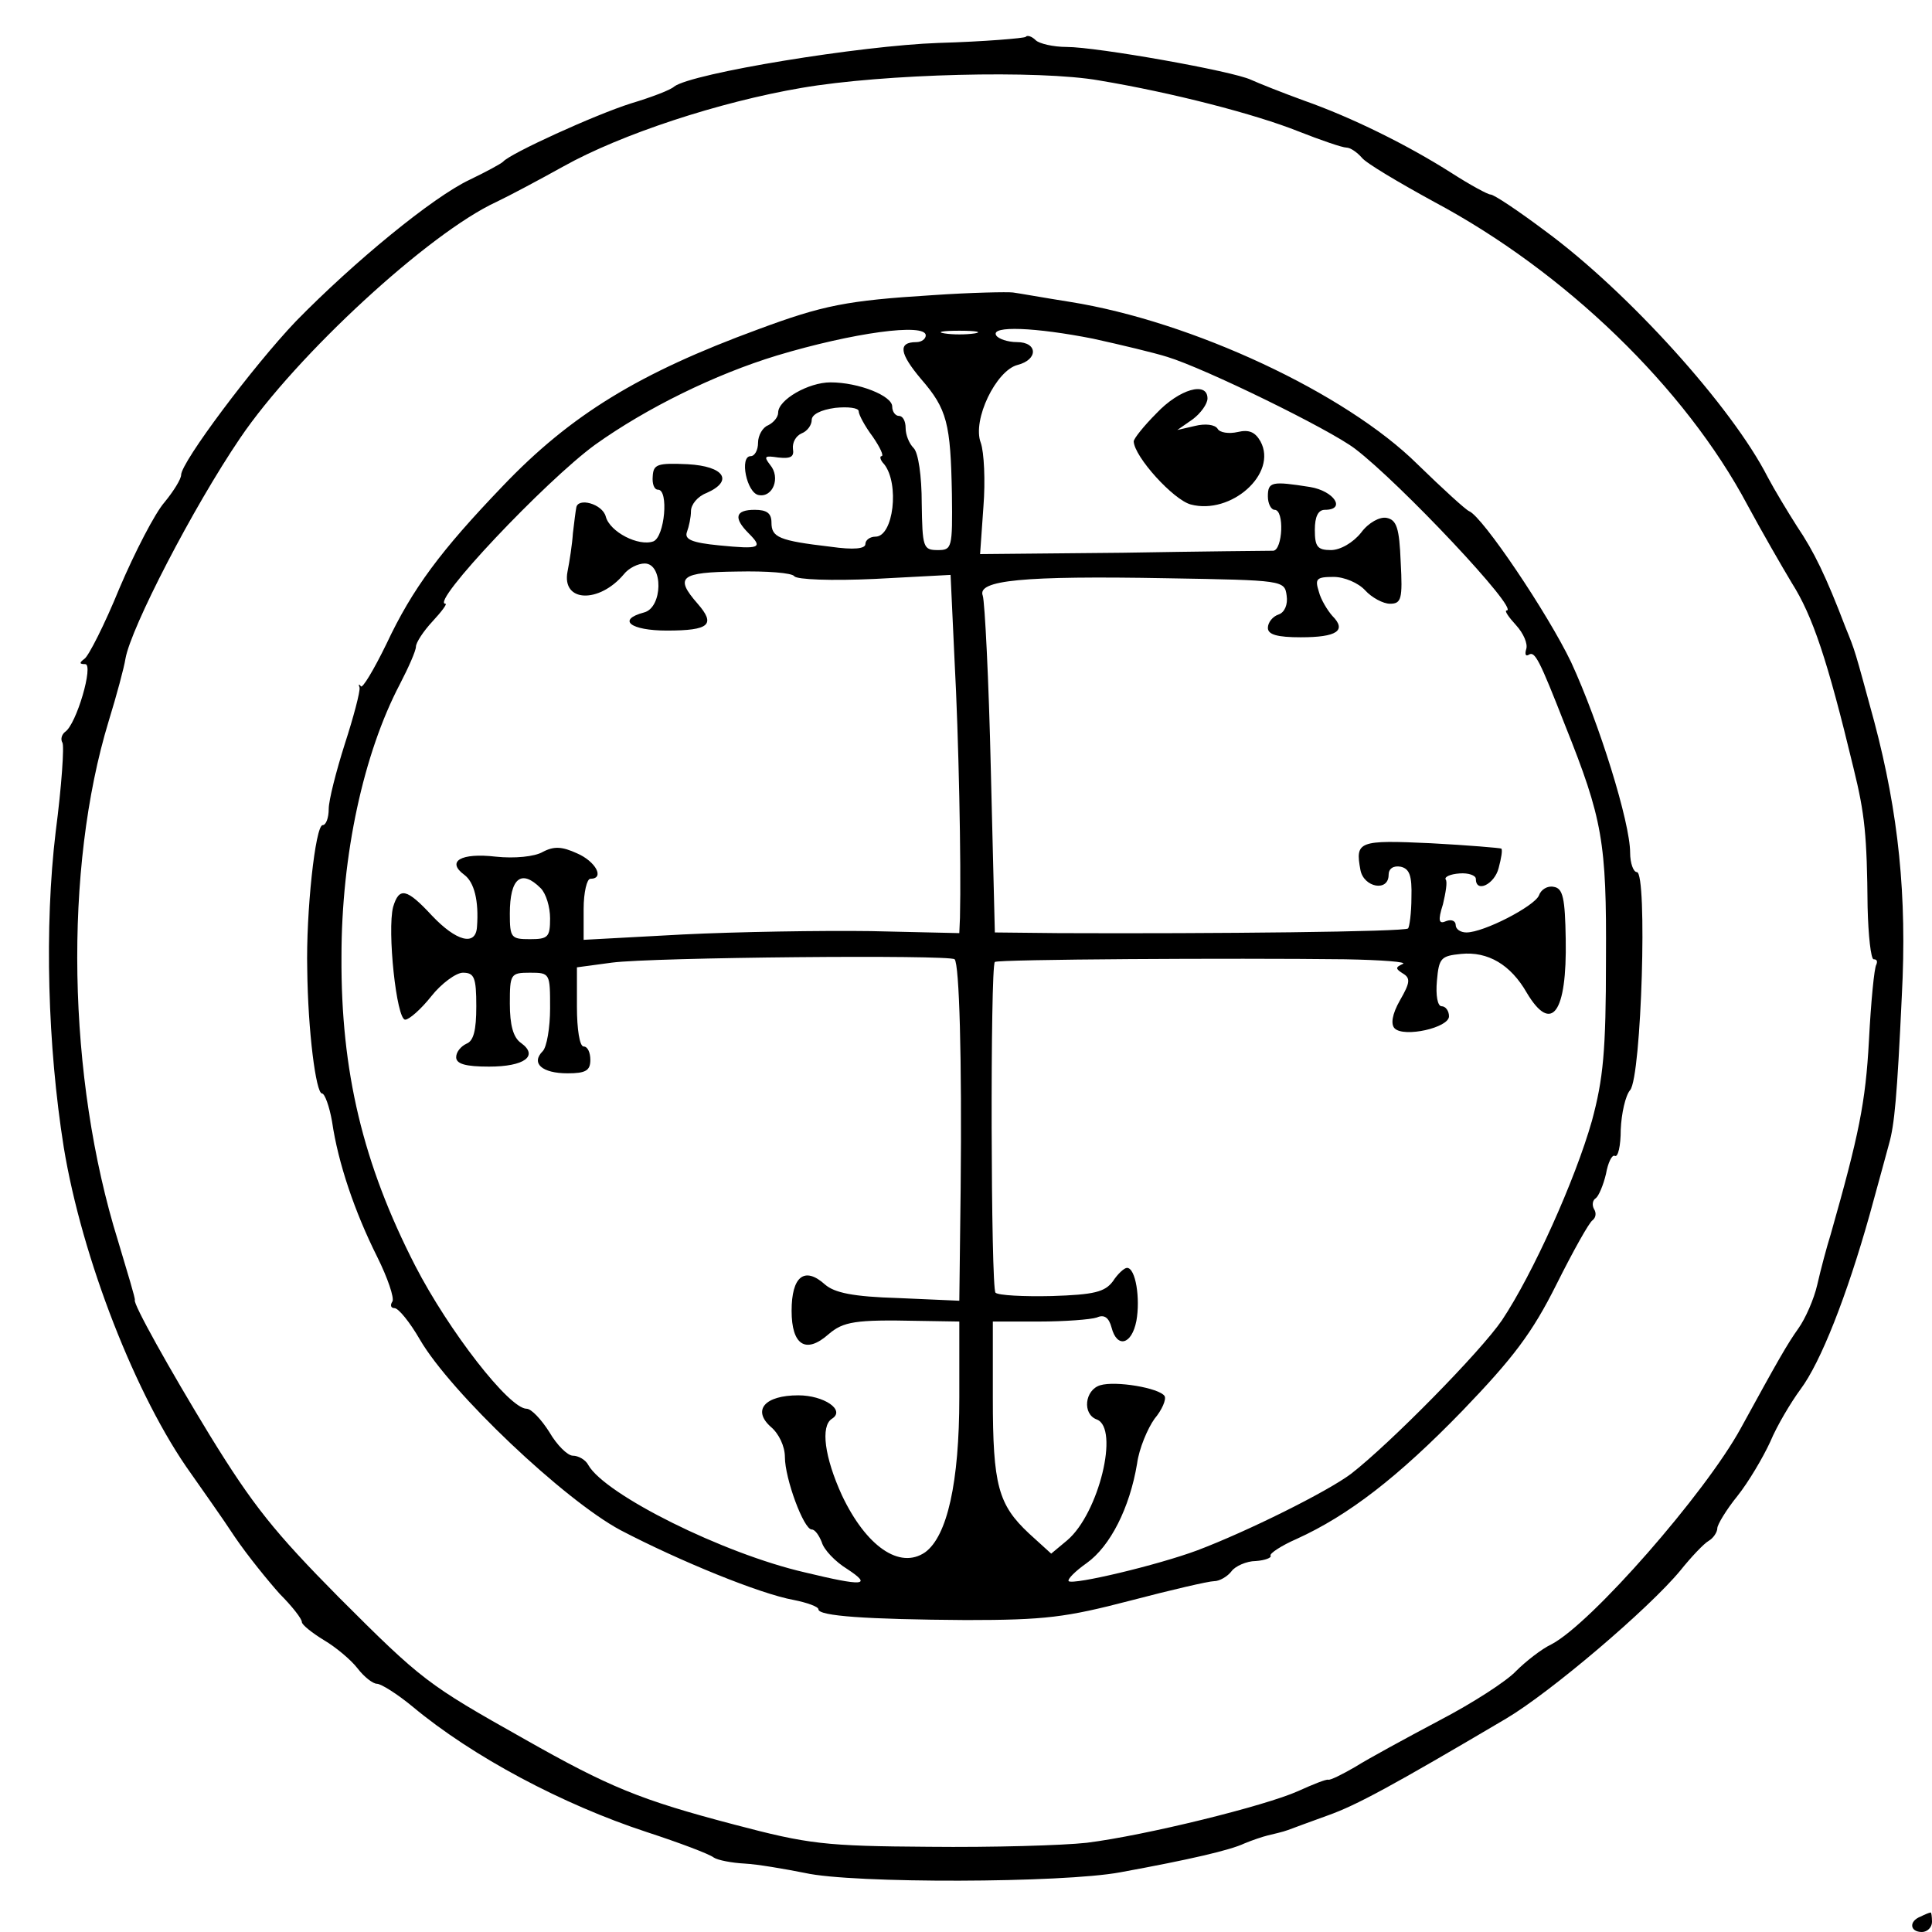 <?xml version="1.0" encoding="UTF-8" standalone="yes"?>
<svg version="1.0" xmlns="http://www.w3.org/2000/svg" width="288" height="288" viewBox="0 0 288 288" preserveAspectRatio="xMidYMid meet">
  <g transform="translate(0,288) scale(0.1,-0.1)" fill="#000000" stroke="none">
    <path d="M1529 2825 c-3 -2 -61 -7 -130 -9 -116 -4 -367 -45 -394 -65 -5 -5
-34 -16 -64 -25 -54 -17 -181 -75 -191 -87 -3 -3 -25 -15 -50 -27 -55 -26
-172 -122 -259 -211 -63 -66 -171 -210 -171 -229 0 -6 -11 -24 -25 -41 -14
-16 -44 -74 -67 -128 -22 -54 -46 -101 -52 -105 -8 -6 -8 -8 1 -8 13 0 -13
-90 -30 -101 -5 -4 -7 -11 -4 -16 3 -4 -1 -64 -10 -133 -17 -142 -12 -319 12
-470 27 -165 108 -373 190 -487 16 -23 46 -65 65 -94 19 -28 50 -66 67 -85 18
-18 33 -37 33 -42 0 -4 15 -16 33 -27 17 -10 40 -29 50 -42 10 -13 23 -23 29
-23 6 0 30 -15 53 -34 90 -75 224 -146 349 -187 49 -16 94 -33 100 -38 6 -4
27 -8 46 -9 19 -1 60 -8 90 -14 71 -16 385 -15 470 1 104 19 164 33 185 43 12
5 27 10 35 12 8 2 22 5 30 8 8 3 35 13 60 22 42 15 94 43 265 144 66 39 213
164 260 221 16 20 35 40 42 44 7 4 13 13 13 19 0 5 13 27 30 48 16 20 38 57
49 81 10 24 31 59 45 78 30 40 69 139 103 260 13 47 26 95 29 106 8 28 12 70
19 220 8 150 -5 273 -41 409 -30 110 -28 104 -43 141 -29 76 -47 113 -72 150
-14 22 -34 55 -44 74 -53 104 -208 276 -332 367 -40 30 -76 54 -81 54 -4 0
-30 14 -58 32 -66 42 -149 83 -220 108 -33 12 -68 26 -79 31 -27 13 -230 49
-275 49 -20 0 -41 5 -46 10 -6 6 -13 8 -15 5z m110 -65 c108 -18 232 -50 297
-76 33 -13 65 -24 71 -24 6 0 16 -7 23 -15 6 -8 55 -37 108 -66 195 -104 374
-277 467 -452 21 -39 51 -91 66 -116 31 -49 53 -114 92 -276 17 -69 20 -100
21 -207 1 -43 5 -78 9 -78 5 0 6 -3 4 -8 -3 -4 -8 -55 -11 -113 -5 -93 -15
-141 -57 -289 -6 -19 -15 -53 -20 -75 -5 -22 -18 -51 -28 -65 -17 -24 -29 -45
-86 -149 -53 -97 -223 -291 -282 -322 -15 -7 -39 -26 -53 -40 -14 -15 -65 -48
-115 -74 -49 -26 -106 -57 -125 -69 -19 -11 -37 -20 -40 -19 -3 1 -23 -7 -45
-17 -49 -22 -227 -66 -315 -77 -36 -4 -141 -7 -235 -6 -156 1 -180 4 -290 33
-141 37 -187 56 -314 128 -144 81 -152 87 -276 211 -96 97 -128 137 -192 241
-61 100 -115 197 -112 202 1 2 -11 41 -25 88 -76 244 -81 555 -14 775 12 39
23 80 25 93 8 46 101 226 171 329 84 124 282 306 382 352 19 9 64 33 100 53
86 48 232 96 355 117 122 21 354 27 444 11z"/>
    <path d="M1390 2440 c-128 -8 -163 -15 -260 -51 -177 -65 -279 -127 -381 -234
-92 -96 -134 -152 -173 -235 -19 -39 -36 -67 -38 -63 -3 4 -4 3 -2 -2 1 -6 -9
-44 -22 -84 -13 -41 -24 -84 -24 -97 0 -13 -4 -24 -9 -24 -11 0 -25 -131 -23
-215 1 -92 13 -185 22 -185 4 0 11 -19 15 -42 9 -62 34 -135 67 -201 16 -32
26 -62 23 -67 -4 -6 -2 -10 3 -10 6 0 23 -21 38 -47 46 -79 215 -239 299 -284
88 -46 208 -95 258 -104 20 -4 37 -10 37 -14 0 -10 71 -15 220 -16 118 0 149
4 245 29 61 16 117 29 125 29 8 0 20 7 26 15 5 7 22 15 36 15 14 1 24 5 22 8
-2 3 16 15 39 25 77 35 151 92 247 191 76 79 104 116 140 188 25 50 49 93 54
96 5 4 6 11 2 17 -3 6 -2 13 3 16 4 3 11 19 15 36 3 17 9 29 13 27 5 -3 9 15
9 39 1 24 7 51 14 59 17 20 26 325 10 325 -5 0 -10 13 -10 29 0 45 -46 193
-88 284 -35 73 -132 217 -152 225 -5 2 -39 33 -77 70 -107 106 -336 213 -518
242 -38 6 -77 13 -85 14 -8 1 -62 0 -120 -4z m-10 -60 c0 -5 -6 -10 -14 -10
-28 0 -25 -17 7 -55 39 -45 44 -66 46 -172 1 -80 0 -83 -21 -83 -22 0 -23 4
-24 70 0 40 -5 75 -12 82 -7 7 -12 20 -12 30 0 10 -4 18 -10 18 -5 0 -10 6
-10 14 0 16 -50 36 -92 36 -33 0 -78 -26 -78 -45 0 -7 -7 -15 -15 -19 -8 -3
-15 -15 -15 -26 0 -11 -5 -20 -11 -20 -17 0 -6 -55 12 -58 21 -4 33 26 17 45
-10 13 -8 14 12 11 19 -2 24 1 22 13 -1 9 4 19 13 23 8 3 15 12 15 20 0 8 13
15 35 18 19 2 35 0 35 -5 0 -5 9 -22 21 -38 11 -16 17 -29 13 -29 -3 0 -2 -6
4 -12 23 -29 14 -108 -13 -108 -8 0 -15 -5 -15 -11 0 -7 -17 -9 -52 -4 -77 9
-88 14 -88 36 0 14 -7 19 -25 19 -29 0 -32 -12 -9 -35 22 -22 17 -24 -44 -18
-41 4 -52 9 -48 20 3 8 6 22 6 31 0 10 10 22 23 27 41 18 27 40 -28 43 -45 2
-51 0 -52 -18 -1 -11 2 -20 8 -20 16 0 10 -70 -7 -77 -22 -8 -65 14 -71 37 -5
19 -42 29 -44 13 -1 -5 -3 -21 -5 -38 -1 -16 -5 -42 -8 -57 -9 -46 47 -48 84
-4 7 9 21 16 31 16 28 0 27 -66 -1 -73 -41 -11 -20 -27 34 -27 64 0 73 9 46
40 -35 40 -26 47 59 48 44 1 82 -2 85 -7 4 -5 55 -7 120 -4 l113 6 6 -129 c6
-110 10 -301 8 -382 l-1 -23 -132 3 c-73 1 -199 -1 -280 -5 l-148 -8 0 46 c0
25 5 45 10 45 22 0 8 26 -20 38 -22 10 -34 11 -51 2 -12 -7 -42 -10 -70 -7
-52 6 -74 -7 -47 -27 15 -11 22 -39 19 -78 -2 -29 -31 -21 -67 17 -38 41 -49
43 -58 13 -9 -35 5 -168 18 -168 6 0 24 16 39 35 15 19 37 35 47 35 17 0 20
-7 20 -50 0 -36 -4 -52 -15 -56 -8 -4 -15 -12 -15 -20 0 -10 14 -14 49 -14 53
0 74 16 48 35 -12 8 -17 27 -17 59 0 44 1 46 30 46 30 0 30 -1 30 -53 0 -29
-5 -58 -11 -64 -18 -18 -1 -33 37 -33 27 0 34 4 34 20 0 11 -4 20 -10 20 -6 0
-10 26 -10 59 l0 59 52 7 c60 8 504 12 511 5 7 -7 11 -147 9 -342 l-2 -167
-91 4 c-68 2 -95 8 -109 20 -31 28 -50 12 -50 -39 0 -51 21 -65 55 -35 22 19
40 22 133 20 l62 -1 0 -113 c0 -127 -18 -207 -51 -231 -38 -26 -88 9 -124 85
-26 57 -32 103 -15 114 21 13 -12 35 -50 35 -50 0 -69 -22 -41 -47 12 -10 21
-29 21 -45 0 -32 28 -108 40 -108 5 0 11 -9 15 -19 3 -11 20 -29 38 -40 38
-25 24 -26 -63 -5 -122 28 -298 116 -323 160 -4 8 -15 14 -23 14 -8 0 -24 16
-35 35 -12 19 -27 35 -34 35 -26 0 -116 116 -166 213 -78 152 -111 290 -110
461 0 152 33 303 87 406 13 25 24 50 24 56 0 6 11 23 25 38 13 14 22 26 19 26
-24 0 149 183 223 237 77 55 179 105 271 133 113 34 222 49 222 30z m73 3
c-13 -2 -33 -2 -45 0 -13 2 -3 4 22 4 25 0 35 -2 23 -4z m177 -8 c41 -9 91
-21 110 -27 56 -17 242 -108 280 -137 67 -51 246 -241 226 -241 -4 0 3 -10 14
-22 11 -12 18 -28 15 -36 -2 -7 -1 -11 4 -8 9 6 16 -8 54 -105 56 -140 62
-174 61 -349 0 -137 -4 -178 -21 -241 -25 -88 -88 -228 -134 -297 -32 -47
-167 -184 -225 -229 -36 -27 -155 -86 -229 -114 -59 -22 -185 -52 -192 -46 -2
3 10 15 27 27 35 25 64 82 75 148 3 23 16 53 26 67 11 13 18 29 15 34 -8 12
-73 23 -96 16 -23 -7 -27 -43 -5 -51 34 -13 3 -140 -44 -180 l-24 -20 -33 30
c-46 43 -54 72 -54 202 l0 114 69 0 c38 0 77 3 86 6 11 5 18 0 22 -15 8 -31
30 -26 37 10 6 33 -1 79 -14 79 -4 0 -14 -9 -21 -20 -12 -16 -28 -20 -91 -22
-42 -1 -80 1 -84 5 -7 6 -8 486 -1 493 4 4 355 6 522 4 55 -1 94 -4 86 -7 -11
-5 -11 -7 0 -14 12 -7 11 -14 -4 -40 -12 -21 -14 -36 -8 -42 14 -14 81 1 81
18 0 8 -5 15 -11 15 -6 0 -9 16 -7 38 3 34 6 37 36 40 40 4 74 -16 98 -58 37
-62 60 -30 58 80 -1 61 -4 76 -18 78 -9 2 -19 -4 -22 -13 -7 -16 -82 -55 -108
-55 -9 0 -16 5 -16 11 0 6 -6 9 -14 6 -11 -5 -13 0 -5 25 4 17 7 34 4 37 -2 4
7 8 21 9 13 1 24 -3 24 -8 0 -22 28 -8 34 16 4 15 6 27 4 29 -2 1 -49 5 -105
8 -108 5 -113 3 -105 -40 5 -26 42 -33 42 -7 0 9 7 14 18 12 13 -3 17 -13 16
-46 0 -23 -3 -44 -5 -46 -4 -5 -288 -8 -520 -7 l-96 1 -6 243 c-3 133 -9 250
-12 259 -9 23 59 30 275 26 173 -3 175 -3 178 -26 2 -13 -3 -25 -12 -28 -9 -3
-16 -12 -16 -20 0 -10 14 -14 49 -14 54 0 69 10 47 32 -7 8 -17 24 -20 36 -6
19 -4 22 22 22 16 0 37 -9 47 -20 10 -11 27 -20 37 -20 17 0 19 7 16 62 -2 51
-6 63 -21 66 -10 2 -27 -7 -38 -22 -12 -15 -31 -26 -45 -26 -20 0 -24 5 -24
30 0 20 5 30 15 30 32 0 14 28 -22 34 -57 9 -63 8 -63 -14 0 -11 5 -20 10 -20
15 0 12 -60 -2 -61 -7 0 -108 -1 -225 -3 l-212 -2 5 71 c3 38 1 81 -4 95 -13
34 23 108 55 116 31 8 30 34 -1 34 -14 0 -28 5 -31 10 -9 15 59 12 145 -5z
m-824 -819 c8 -8 14 -28 14 -45 0 -28 -3 -31 -30 -31 -28 0 -30 2 -30 38 0 53
17 67 46 38z"/>
    <path d="M1724 2264 c-19 -19 -34 -38 -34 -42 1 -23 59 -87 85 -94 60 -16 130
46 104 94 -8 14 -17 18 -34 14 -13 -3 -27 -1 -30 5 -4 6 -18 8 -34 4 l-26 -6
23 16 c12 9 22 23 22 31 0 26 -42 14 -76 -22z"/>
    <path d="M2863 23 c-18 -7 -16 -23 2 -23 8 0 15 7 15 15 0 8 -1 15 -2 14 -2 0
-9 -3 -15 -6z"/>
  </g>
</svg>